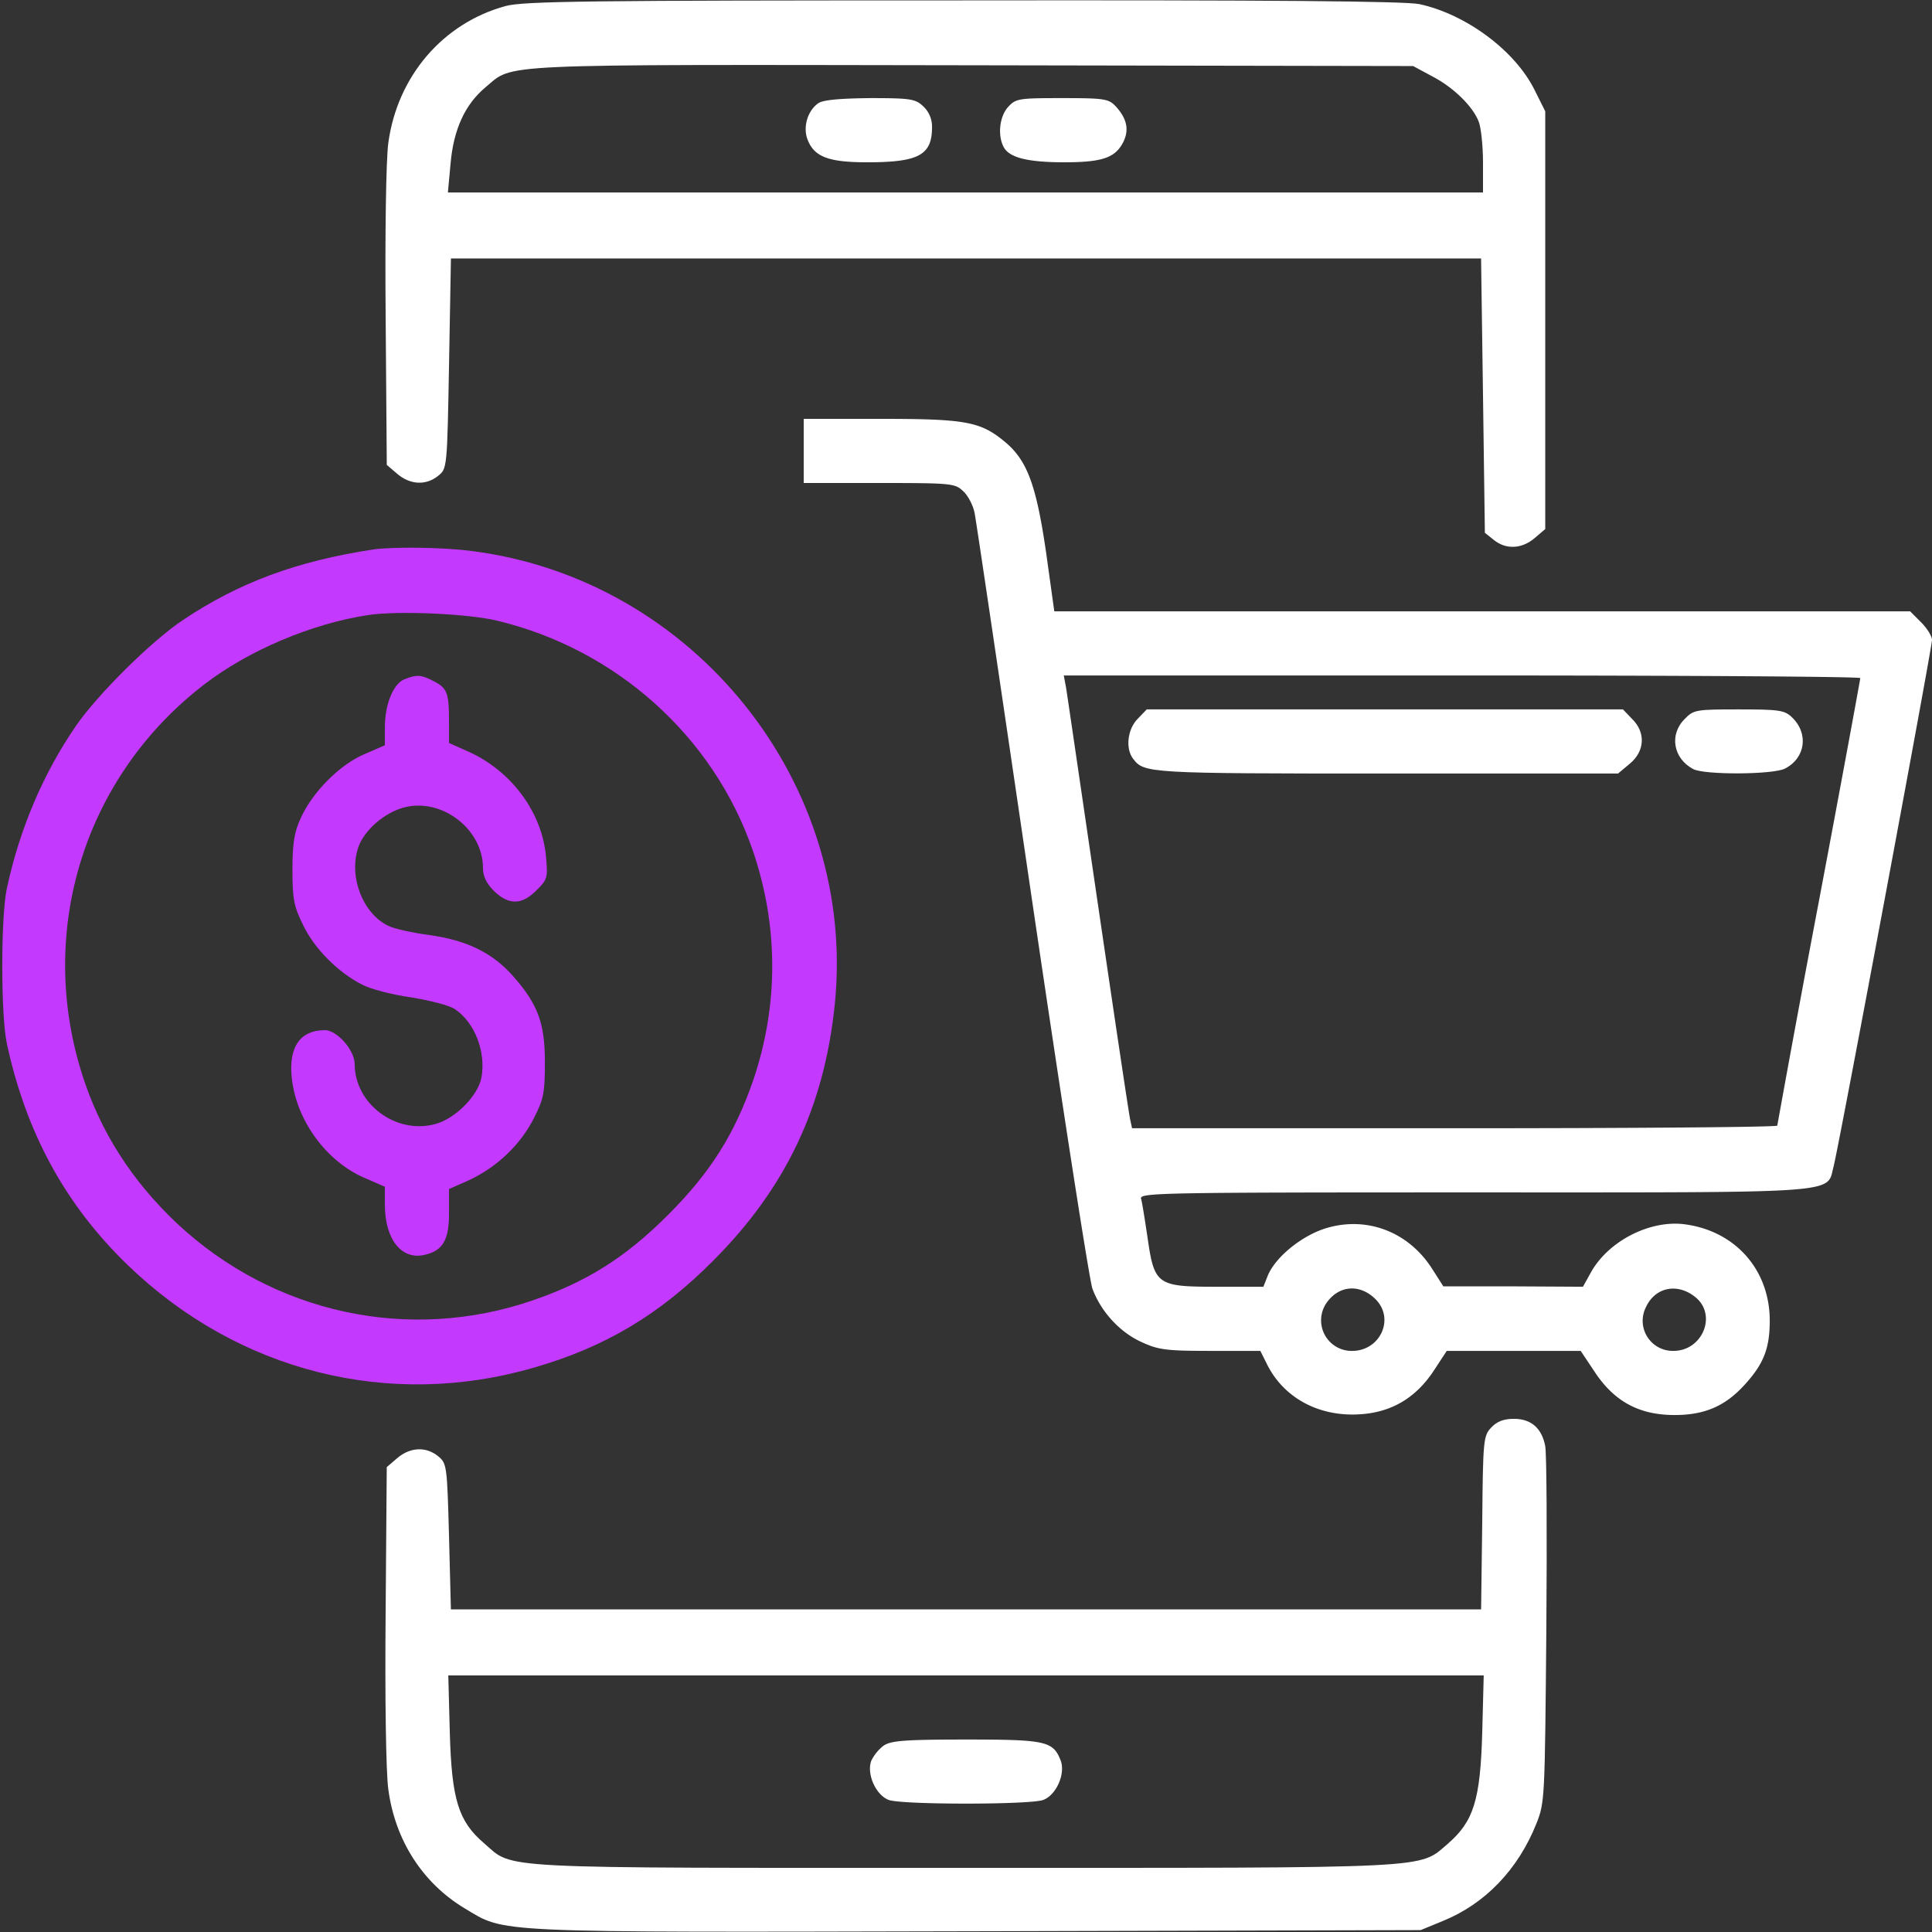 <svg width="60" height="60" viewBox="0 0 60 60" fill="none" xmlns="http://www.w3.org/2000/svg"><rect x="0" y="0" width="60" height="60" fill="#333333" stroke="none"/><path d="M15.704.187c-1.946.528-3.364 2.18-3.645 4.254-.07.516-.105 2.79-.082 5.438l.035 4.559.328.28c.399.34.89.364 1.266.06.281-.223.281-.235.34-3.493l.058-3.258h31.992l.06 4.254.058 4.266.28.223c.376.304.868.28 1.267-.06l.328-.28V3.457l-.328-.656C47.063 1.582 45.538.445 44.085.129 43.641.035 39.528 0 29.906.012c-11.542 0-13.652.023-14.202.175zm28.769 2.18c.68.352 1.277.95 1.453 1.418.07.188.13.75.13 1.266v.926H13.91l.082-.891c.093-1.078.457-1.852 1.09-2.379.89-.738.058-.703 15.093-.68l13.711.024.586.316z" fill="#fff"/><path d="M25.406 3.21c-.34.247-.48.763-.316 1.15.21.515.656.68 1.84.68 1.605 0 2.015-.224 2.015-1.09a.857.857 0 00-.27-.645c-.245-.235-.398-.258-1.675-.258-.96.012-1.453.058-1.594.164zm5.907.106c-.27.293-.34.88-.141 1.254.176.328.75.47 1.887.47 1.172 0 1.57-.142 1.816-.61.2-.387.129-.739-.223-1.125-.222-.235-.34-.258-1.664-.258-1.336 0-1.441.012-1.675.27zM24.96 14.004V15h2.345c2.297 0 2.355.012 2.625.27.152.152.304.457.34.68.046.222.843 5.613 1.78 12 .938 6.374 1.782 11.812 1.876 12.07.258.703.843 1.347 1.511 1.652.528.246.762.281 2.145.281h1.559l.222.445c.528 1.032 1.617 1.606 2.871 1.524.973-.059 1.735-.504 2.297-1.36l.399-.609h4.16l.445.668c.61.914 1.383 1.324 2.473 1.324.937 0 1.582-.28 2.191-.96.574-.633.762-1.114.762-1.97 0-1.558-1.043-2.765-2.602-2.988-1.101-.164-2.425.516-2.965 1.512l-.234.422-2.168-.012h-2.168l-.351-.55c-.727-1.137-2.004-1.63-3.258-1.266-.762.222-1.594.89-1.84 1.476l-.14.352H37.77c-1.84 0-1.922-.059-2.133-1.535-.082-.54-.164-1.078-.2-1.196-.058-.187.493-.199 10.325-.199 11.59 0 10.957.047 11.18-.797C57.104 35.625 60 20.121 60 19.875c0-.117-.152-.363-.34-.55l-.34-.34H32.742l-.258-1.852c-.304-2.074-.586-2.848-1.289-3.422-.75-.621-1.218-.703-3.855-.703h-2.38v.996zm32.813 7.055c0 .035-.574 3.164-1.289 6.949a735.612 735.612 0 00-1.289 6.949c0 .047-4.511.082-10.02.082H35.157l-.058-.27c-.035-.14-.48-3.128-.996-6.644s-.961-6.563-.996-6.773l-.07-.375H45.41c6.797 0 12.363.035 12.363.082zM42.762 40.394c.539.61.082 1.56-.774 1.56a.95.95 0 01-.785-1.5c.399-.563 1.078-.587 1.559-.06zm9.949-.058c.598.574.129 1.617-.738 1.617a.935.935 0 01-.856-1.36c.305-.656 1.043-.761 1.594-.257z" fill="#fff"/><path d="M35.332 22.324c-.317.317-.387.926-.141 1.242.34.446.457.457 7.863.457h7.195l.364-.304c.469-.387.504-.973.07-1.395l-.281-.293H35.613l-.281.293zm16.993 0c-.493.48-.364 1.23.257 1.559.34.187 2.473.176 2.848-.012.645-.328.75-1.101.21-1.605-.222-.211-.41-.235-1.64-.235-1.324 0-1.406.012-1.675.293z" fill="#fff"/><path d="M11.602 17.063c-2.391.363-4.184 1.03-5.918 2.191-.985.656-2.649 2.308-3.329 3.293-1.02 1.488-1.746 3.2-2.144 5.05-.188.903-.188 3.903 0 4.805.598 2.778 1.816 5.016 3.773 6.903 3.422 3.293 8.11 4.476 12.61 3.164 2.191-.633 3.89-1.64 5.554-3.317 2.25-2.25 3.446-4.77 3.774-7.933.715-6.88-4.371-13.242-11.297-14.11-.926-.117-2.402-.129-3.023-.047zm3.843 2.214c3.703.891 6.715 3.598 7.934 7.137.797 2.332.808 4.793.012 7.137-.575 1.664-1.325 2.86-2.649 4.183-1.312 1.313-2.52 2.075-4.195 2.649-3.844 1.324-8.05.41-11.04-2.379-1.417-1.336-2.402-2.871-2.964-4.664-1.406-4.465.094-9.235 3.797-12.082 1.37-1.055 3.328-1.887 5.086-2.156.926-.141 3.094-.047 4.02.175z" fill="#C339FD"/><path d="M12.562 21.094c-.351.14-.609.785-.609 1.488v.563l-.645.28c-.75.317-1.605 1.173-1.968 1.981-.2.434-.258.774-.258 1.606 0 .914.047 1.137.328 1.71.352.74 1.09 1.477 1.828 1.852.258.141.938.317 1.524.399.574.094 1.183.246 1.359.363.621.41.973 1.324.832 2.121-.105.574-.82 1.29-1.441 1.453-1.22.328-2.497-.632-2.497-1.863 0-.434-.55-1.055-.925-1.055-.762 0-1.125.516-1.032 1.453.13 1.336 1.067 2.614 2.25 3.13l.645.28v.563c0 1.078.527 1.735 1.254 1.547.55-.129.738-.469.738-1.277v-.762l.633-.281c.855-.399 1.594-1.102 2.004-1.922.305-.598.34-.797.34-1.735 0-1.207-.211-1.793-.985-2.671-.644-.727-1.43-1.114-2.601-1.278-.528-.07-1.114-.199-1.29-.293-.784-.386-1.218-1.523-.925-2.414.176-.539.809-1.09 1.418-1.254 1.172-.316 2.46.668 2.46 1.875 0 .258.106.48.34.715.458.445.868.445 1.325-.023.34-.328.351-.399.293-1.032-.117-1.37-1.055-2.648-2.379-3.257l-.633-.282v-.691c0-.855-.058-1.02-.48-1.23-.375-.2-.516-.211-.903-.06z" fill="#C339FD"/><path d="M46.313 44.332c-.246.258-.258.387-.281 2.953l-.035 2.696H14.003l-.058-2.262c-.059-2.215-.07-2.274-.34-2.496-.375-.305-.867-.282-1.266.058l-.328.282-.035 4.558c-.024 2.648.012 4.922.082 5.438.21 1.593 1.066 2.918 2.367 3.703 1.301.773.61.75 15.88.715l13.815-.036.68-.28c1.313-.528 2.344-1.595 2.918-3.036.258-.656.258-.762.305-6 .023-2.93.011-5.496-.035-5.719-.106-.55-.434-.843-.973-.843-.316 0-.527.082-.703.27zm-.281 9.48c-.059 2.098-.27 2.754-1.067 3.446-.926.785-.234.75-15.023.75-14.813 0-13.969.047-14.906-.762-.797-.68-1.008-1.348-1.067-3.434l-.047-1.78h32.156l-.046 1.78z" fill="#fff"/><path d="M27.445 54.21a1.338 1.338 0 00-.386.47c-.153.41.14 1.066.539 1.218.398.153 4.406.153 4.804 0 .399-.152.692-.808.54-1.218-.235-.61-.458-.657-2.942-.657-1.91 0-2.332.036-2.555.188z" fill="#fff"/></svg>